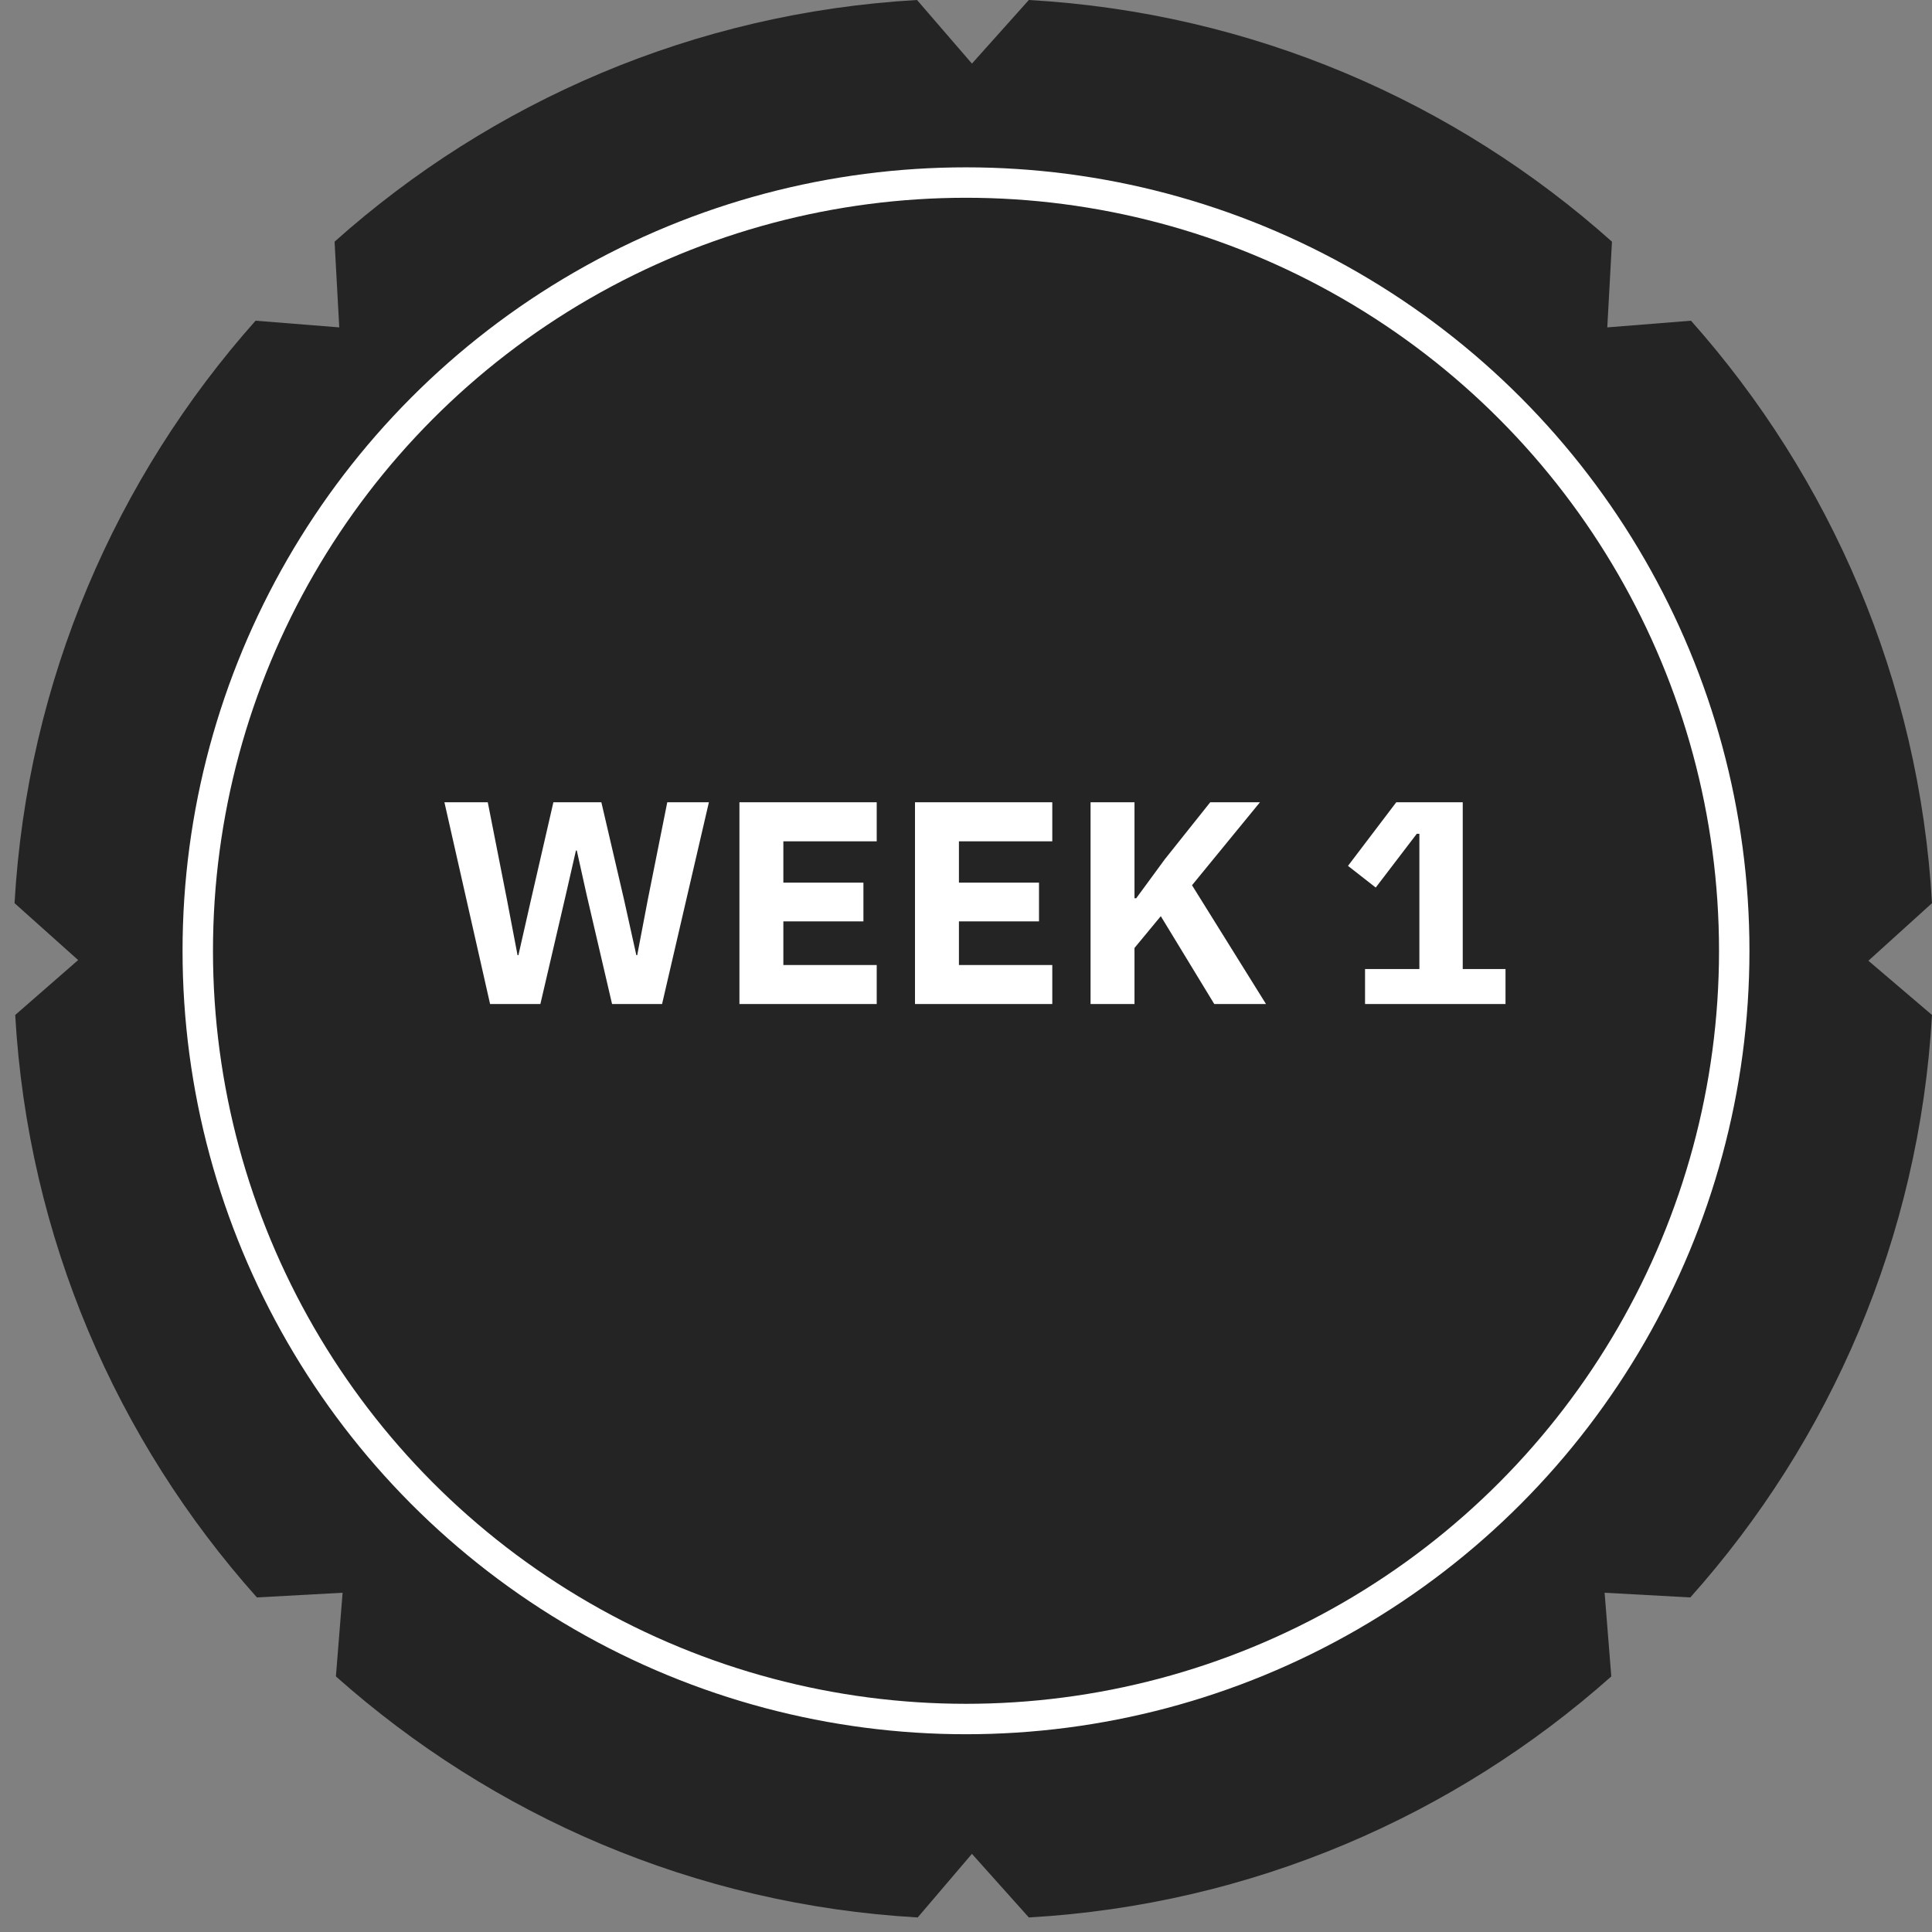 <svg xmlns="http://www.w3.org/2000/svg" width="127" height="127" viewBox="0 0 127 127" fill="none"><rect x="0" y="0" width="127" height="127" fill="#808080" stroke="none"/><path d="M127 59.369C126.164 44.714 120.311 31.379 111.157 21.081L105.655 21.521L105.963 15.887C95.665 6.689 82.33 0.836 67.631 0L63.89 4.181L60.281 0C45.626 0.836 32.291 6.689 21.993 15.887L22.301 21.521L16.8 21.081C7.646 31.379 1.792 44.714 0.956 59.369L5.137 63.11L1 66.719C1.836 81.374 7.69 94.709 16.888 105.007L22.521 104.699L22.081 110.2C32.379 119.355 45.67 125.208 60.325 126.044L63.89 121.863L67.631 126.044C82.286 125.208 95.621 119.355 105.919 110.2L105.479 104.699L111.113 105.007C120.311 94.709 126.164 81.374 127 66.719L122.819 63.154L127 59.369Z" fill="#242424"></path><circle cx="63.5" cy="62.5" r="50.5" fill="#242424" stroke="white" stroke-width="2"></circle><path d="M32.216 66L29.214 52.738H32.064L33.318 59.103L34.021 62.789H34.078L34.914 59.103L36.377 52.738H39.531L41.013 59.103L41.83 62.789H41.887L42.59 59.103L43.863 52.738H46.599L43.521 66H40.234L38.562 58.818L37.916 55.911H37.859L37.194 58.818L35.522 66H32.216ZM48.606 66V52.738H57.631V55.303H51.494V58.02H56.757V60.566H51.494V63.435H57.631V66H48.606ZM60.147 66V52.738H69.172V55.303H63.035V58.02H68.298V60.566H63.035V63.435H69.172V66H60.147ZM76.305 60.224L74.576 62.314V66H71.688V52.738H74.576V59.046H74.69L76.571 56.481L79.554 52.738H82.822L78.357 58.191L83.221 66H79.82L76.305 60.224ZM89.731 66V63.701H93.303V54.809H93.132L90.434 58.343L88.61 56.918L91.783 52.738H96.153V63.701H98.965V66H89.731Z" fill="white"></path></svg>